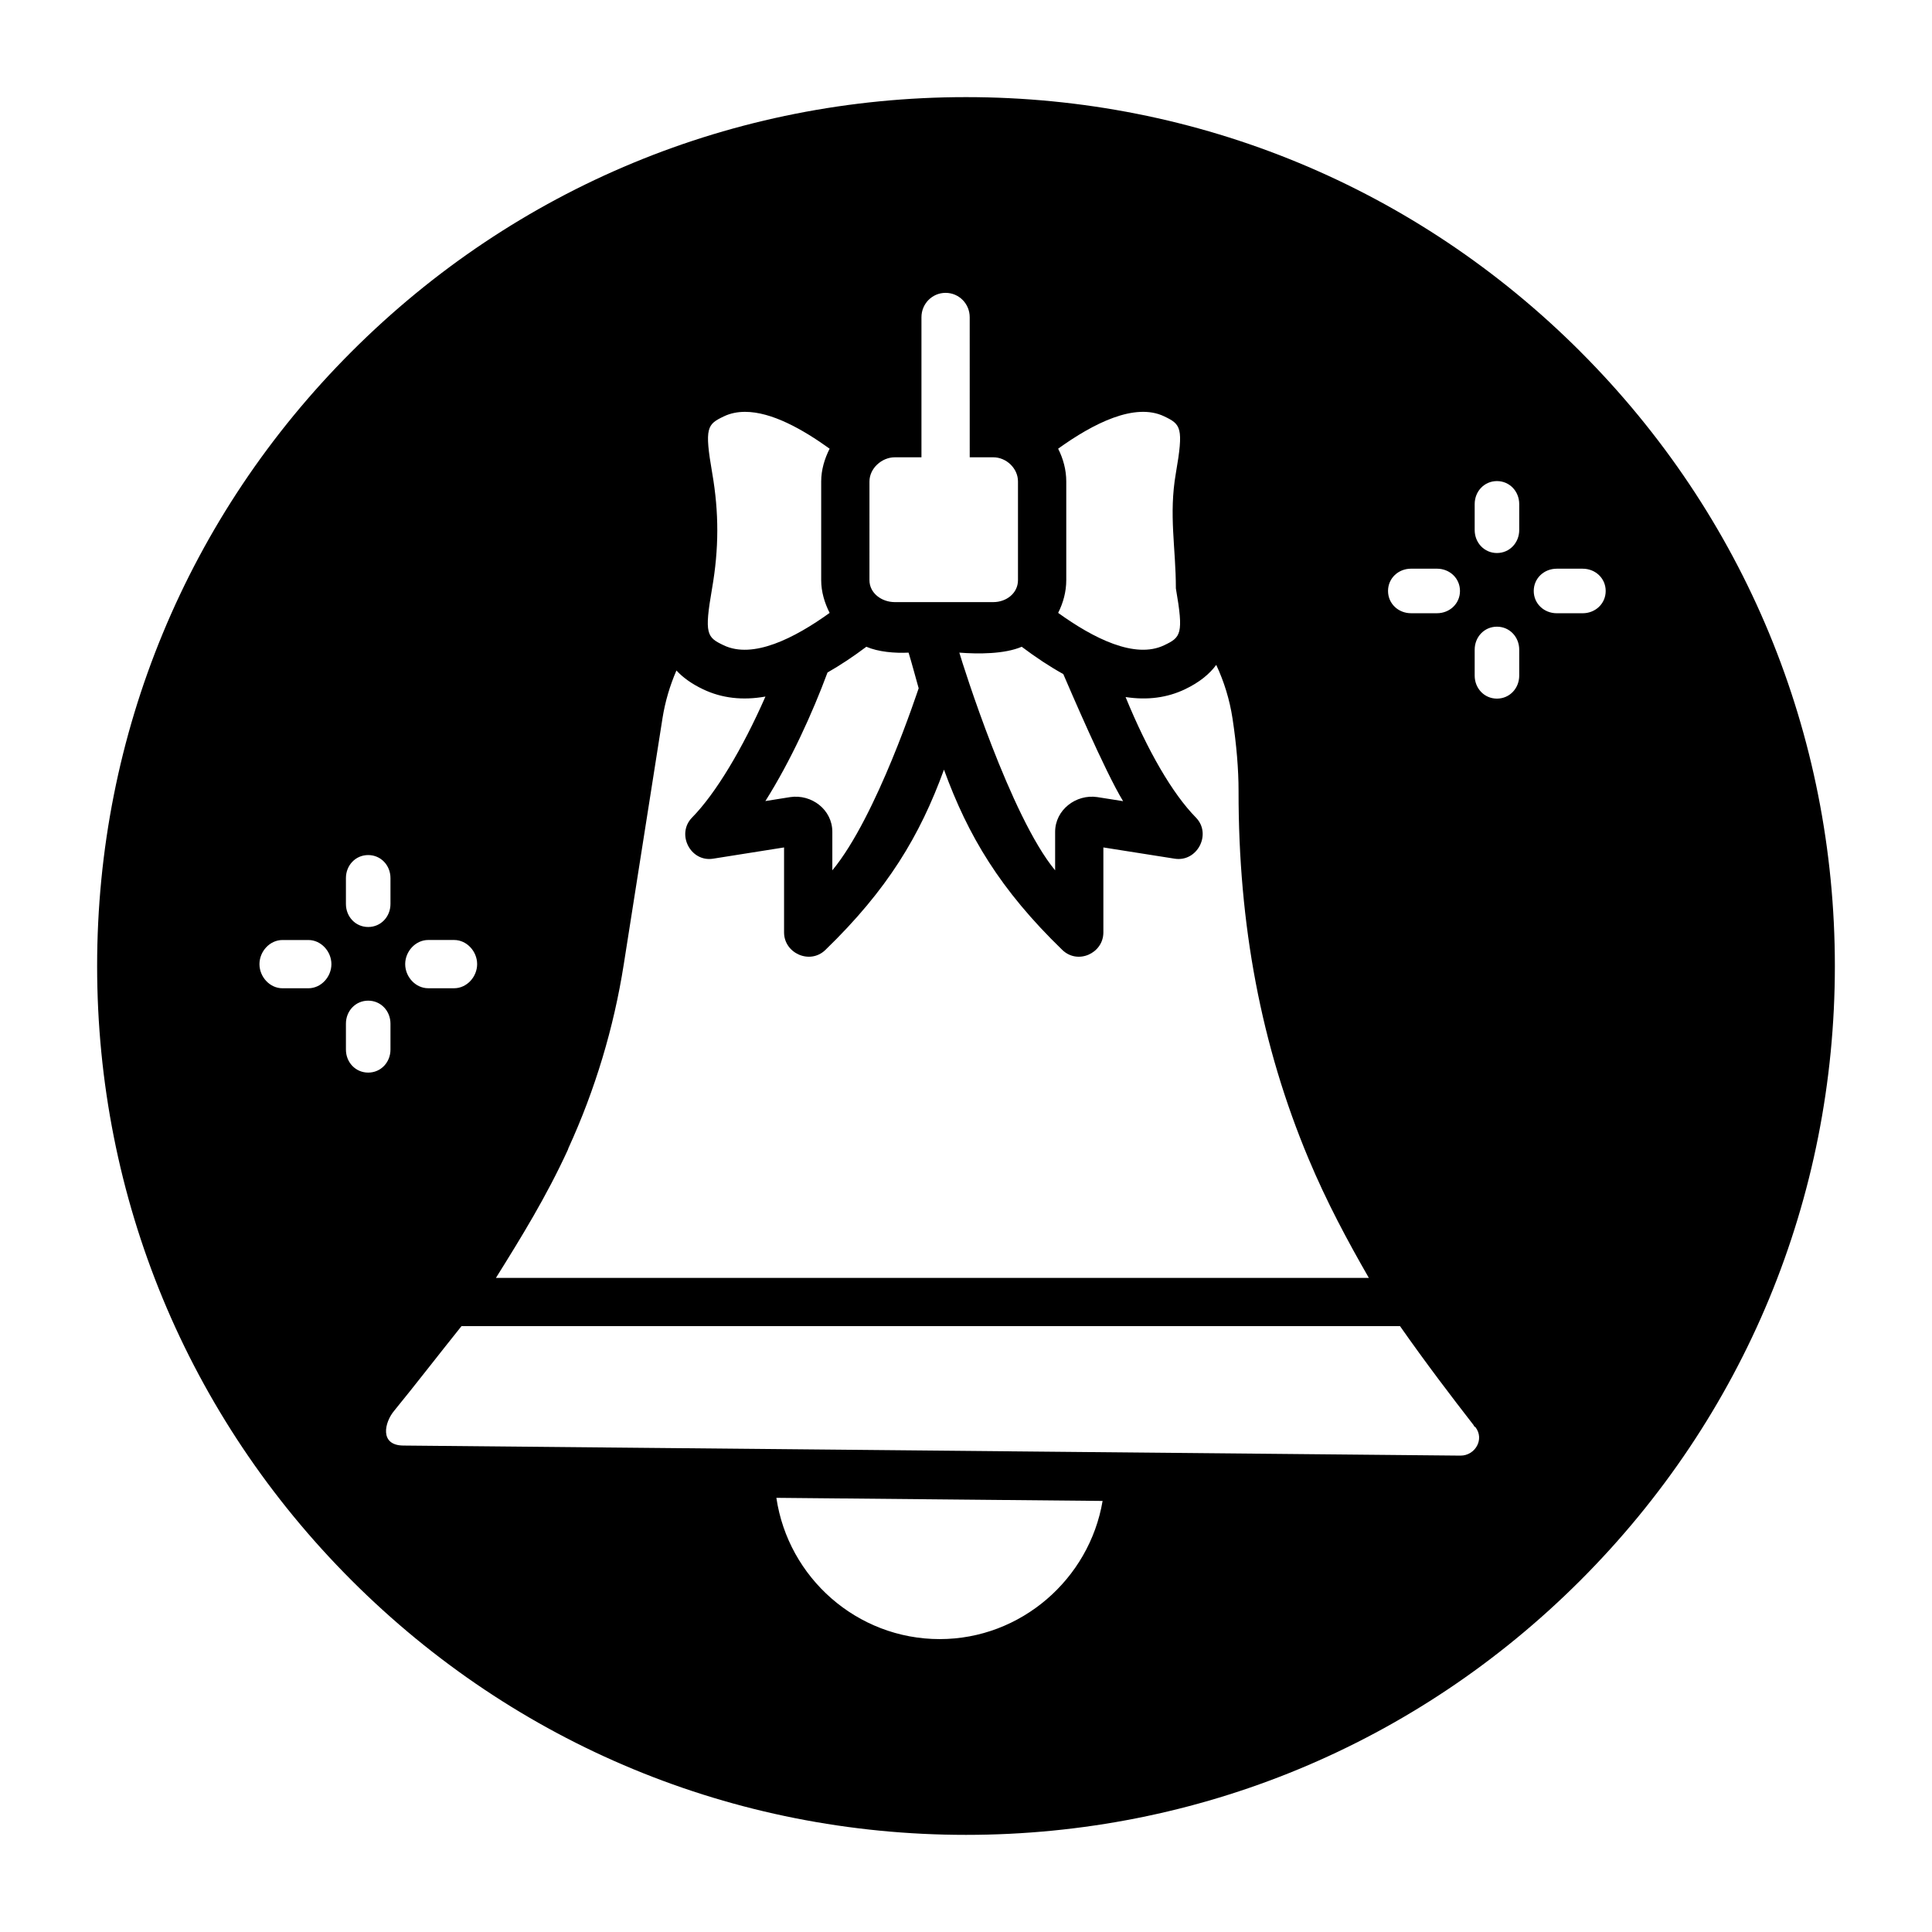 <?xml version="1.0" encoding="UTF-8"?>
<!-- Uploaded to: ICON Repo, www.iconrepo.com, Generator: ICON Repo Mixer Tools -->
<svg fill="#000000" width="800px" height="800px" version="1.1" viewBox="144 144 512 512" xmlns="http://www.w3.org/2000/svg">
 <path d="m562.82 237.18c-43.492-43.492-101.31-67.441-162.82-67.441s-119.33 23.949-162.82 67.441c-43.492 43.488-67.441 101.31-67.441 162.82s23.949 119.32 67.441 162.82c43.488 43.488 101.31 67.438 162.82 67.438s119.32-23.949 162.82-67.441c43.488-43.488 67.438-101.31 67.438-162.81 0-61.504-23.949-119.33-67.438-162.82zm-44.879 57.527h6.871c3.367 0 6.098 2.535 6.098 5.902 0 3.367-2.731 5.902-6.098 5.902h-6.871c-3.367 0-6.098-2.535-6.098-5.902 0-3.367 2.731-5.902 6.098-5.902zm-65.434-40.375c4.449 2.121 5.219 2.906 3.102 15.105-1.91 11.039 0.008 19.754 0.008 30.488 2.109 12.172 1.34 12.953-3.109 15.078-7.781 3.715-18.785-1.883-28.09-8.582 1.344-2.652 2.152-5.613 2.152-8.68v-26.156c0-3.062-0.809-6.023-2.152-8.68 9.305-6.695 20.309-12.289 28.09-8.574zm-26.723 68.309c1.512 3.492 11.055 25.848 15.848 33.676l-6.852-1.082c-5.59-0.824-11.16 3.352-11.16 9.223v10.191c-11.809-14.246-24.406-54.352-25.387-57.695 4.981 0.387 11.973 0.402 16.531-1.555 3.805 2.863 7.477 5.277 11.02 7.242zm-51.367-51.051c0-3.469 3.254-6.402 6.719-6.402h7.059v-37.121c0-3.566 2.836-6.457 6.394-6.457 3.559 0 6.394 2.891 6.394 6.457l0.004 37.121h6.242c3.465 0 6.547 2.93 6.547 6.402v26.156c0 3.469-3.086 5.82-6.547 5.82h-26.094c-3.461 0-6.719-2.348-6.719-5.82zm10.367 45.363c0.926 3.047 1.746 6.176 2.672 9.449-0.152 0.324-11.07 34.008-22.879 48.246v-10.195c0-5.918-5.535-10.043-11.141-9.215l-6.602 1.051c6.641-10.52 12.441-23.227 16.465-34.07 3.312-1.887 6.75-4.156 10.293-6.82 3.188 1.371 7.559 1.738 11.191 1.555zm-52.035-47.547c-2.109-12.172-1.336-12.953 3.109-15.074 1.719-0.82 3.602-1.188 5.59-1.188 7.008 0 15.168 4.551 22.414 9.766-1.344 2.652-2.238 5.617-2.238 8.68v26.156c0 3.062 0.891 6.023 2.238 8.68-9.309 6.695-20.312 12.297-28.09 8.578-4.445-2.121-5.176-2.906-3.066-15.074 1.816-10.465 1.855-20.062 0.043-30.523zm-38.262 179.31 0.156-0.457c7.082-15.473 12.016-31.883 14.656-48.66l10.219-64.934 0.055-0.363c0.695-4.344 1.941-8.586 3.688-12.609 1.699 1.832 3.988 3.512 7.055 4.973 4.953 2.367 10.477 3.004 16.535 1.93-6.062 13.812-13.199 25.703-19.438 32.055-4.266 4.344-0.449 11.859 5.559 10.91l18.812-2.981v22.52c0 5.523 6.848 8.621 10.953 4.644 16.488-15.969 25.062-30.285 31.426-47.785 6.363 17.504 14.879 31.824 31.363 47.785 4.109 3.981 10.879 0.879 10.879-4.644v-22.52l18.898 2.981c6.008 0.953 9.883-6.566 5.617-10.91-6.18-6.293-12.773-17.617-18.629-31.926 5.746 0.879 11.008 0.199 15.742-2.062 3.859-1.844 6.508-4.043 8.281-6.461 2.102 4.484 3.562 9.258 4.316 14.199 1.055 6.914 1.609 13.562 1.602 19.223-0.047 35.516 6.016 67.535 18.535 97.422 4.852 11.578 10.34 21.77 15.992 31.609h-231.33c6.758-10.824 13.363-21.543 19.055-33.938zm-37.008-55.609h6.871c3.367 0 6.098 3.027 6.098 6.394 0 3.367-2.731 6.394-6.098 6.394h-6.871c-3.367 0-6.098-3.027-6.098-6.394 0-3.367 2.731-6.394 6.098-6.394zm-21.805-16.41c0-3.367 2.535-6.098 5.902-6.098 3.367 0 5.902 2.731 5.902 6.098v6.867c0 3.367-2.535 6.098-5.902 6.098-3.367 0-5.902-2.731-5.902-6.098zm-9.945 29.203h-6.871c-3.367 0-6.098-3.027-6.098-6.394 0-3.367 2.731-6.394 6.098-6.394h6.871c3.367 0 6.098 3.027 6.098 6.394 0.004 3.367-2.727 6.394-6.098 6.394zm15.848 22.348c-3.367 0-5.902-2.731-5.902-6.098v-6.867c0-3.367 2.535-6.098 5.902-6.098 3.367 0 5.902 2.731 5.902 6.098v6.867c0 3.367-2.535 6.098-5.902 6.098zm151.47 150.13c-21.949 0-40.18-16.285-43.301-37.438l86.453 0.824c-3.496 20.699-21.641 36.613-43.152 36.613zm138.02-48.625-280.2-2.668c-6.363-0.062-4.984-6.16-2.406-9.219 5.375-6.566 11.527-14.551 17.84-22.426h248.72c6.894 9.84 13.68 18.746 19.5 26.234 0.086 0.293 0.246 0.414 0.48 0.531 2.484 3.199-0.078 7.547-3.934 7.547zm15.543-206.71c0 3.367-2.535 6.098-5.902 6.098-3.367 0-5.902-2.731-5.902-6.098v-6.867c0-3.367 2.535-6.098 5.902-6.098 3.367 0 5.902 2.731 5.902 6.098zm0-38.586c0 3.367-2.535 6.098-5.902 6.098-3.367 0-5.902-2.731-5.902-6.098v-6.867c0-3.367 2.535-6.098 5.902-6.098 3.367 0 5.902 2.731 5.902 6.098zm16.816 22.059h-6.871c-3.367 0-6.098-2.535-6.098-5.902 0-3.367 2.731-5.902 6.098-5.902h6.871c3.367 0 6.098 2.535 6.098 5.902 0 3.367-2.731 5.902-6.098 5.902z"/>
</svg>